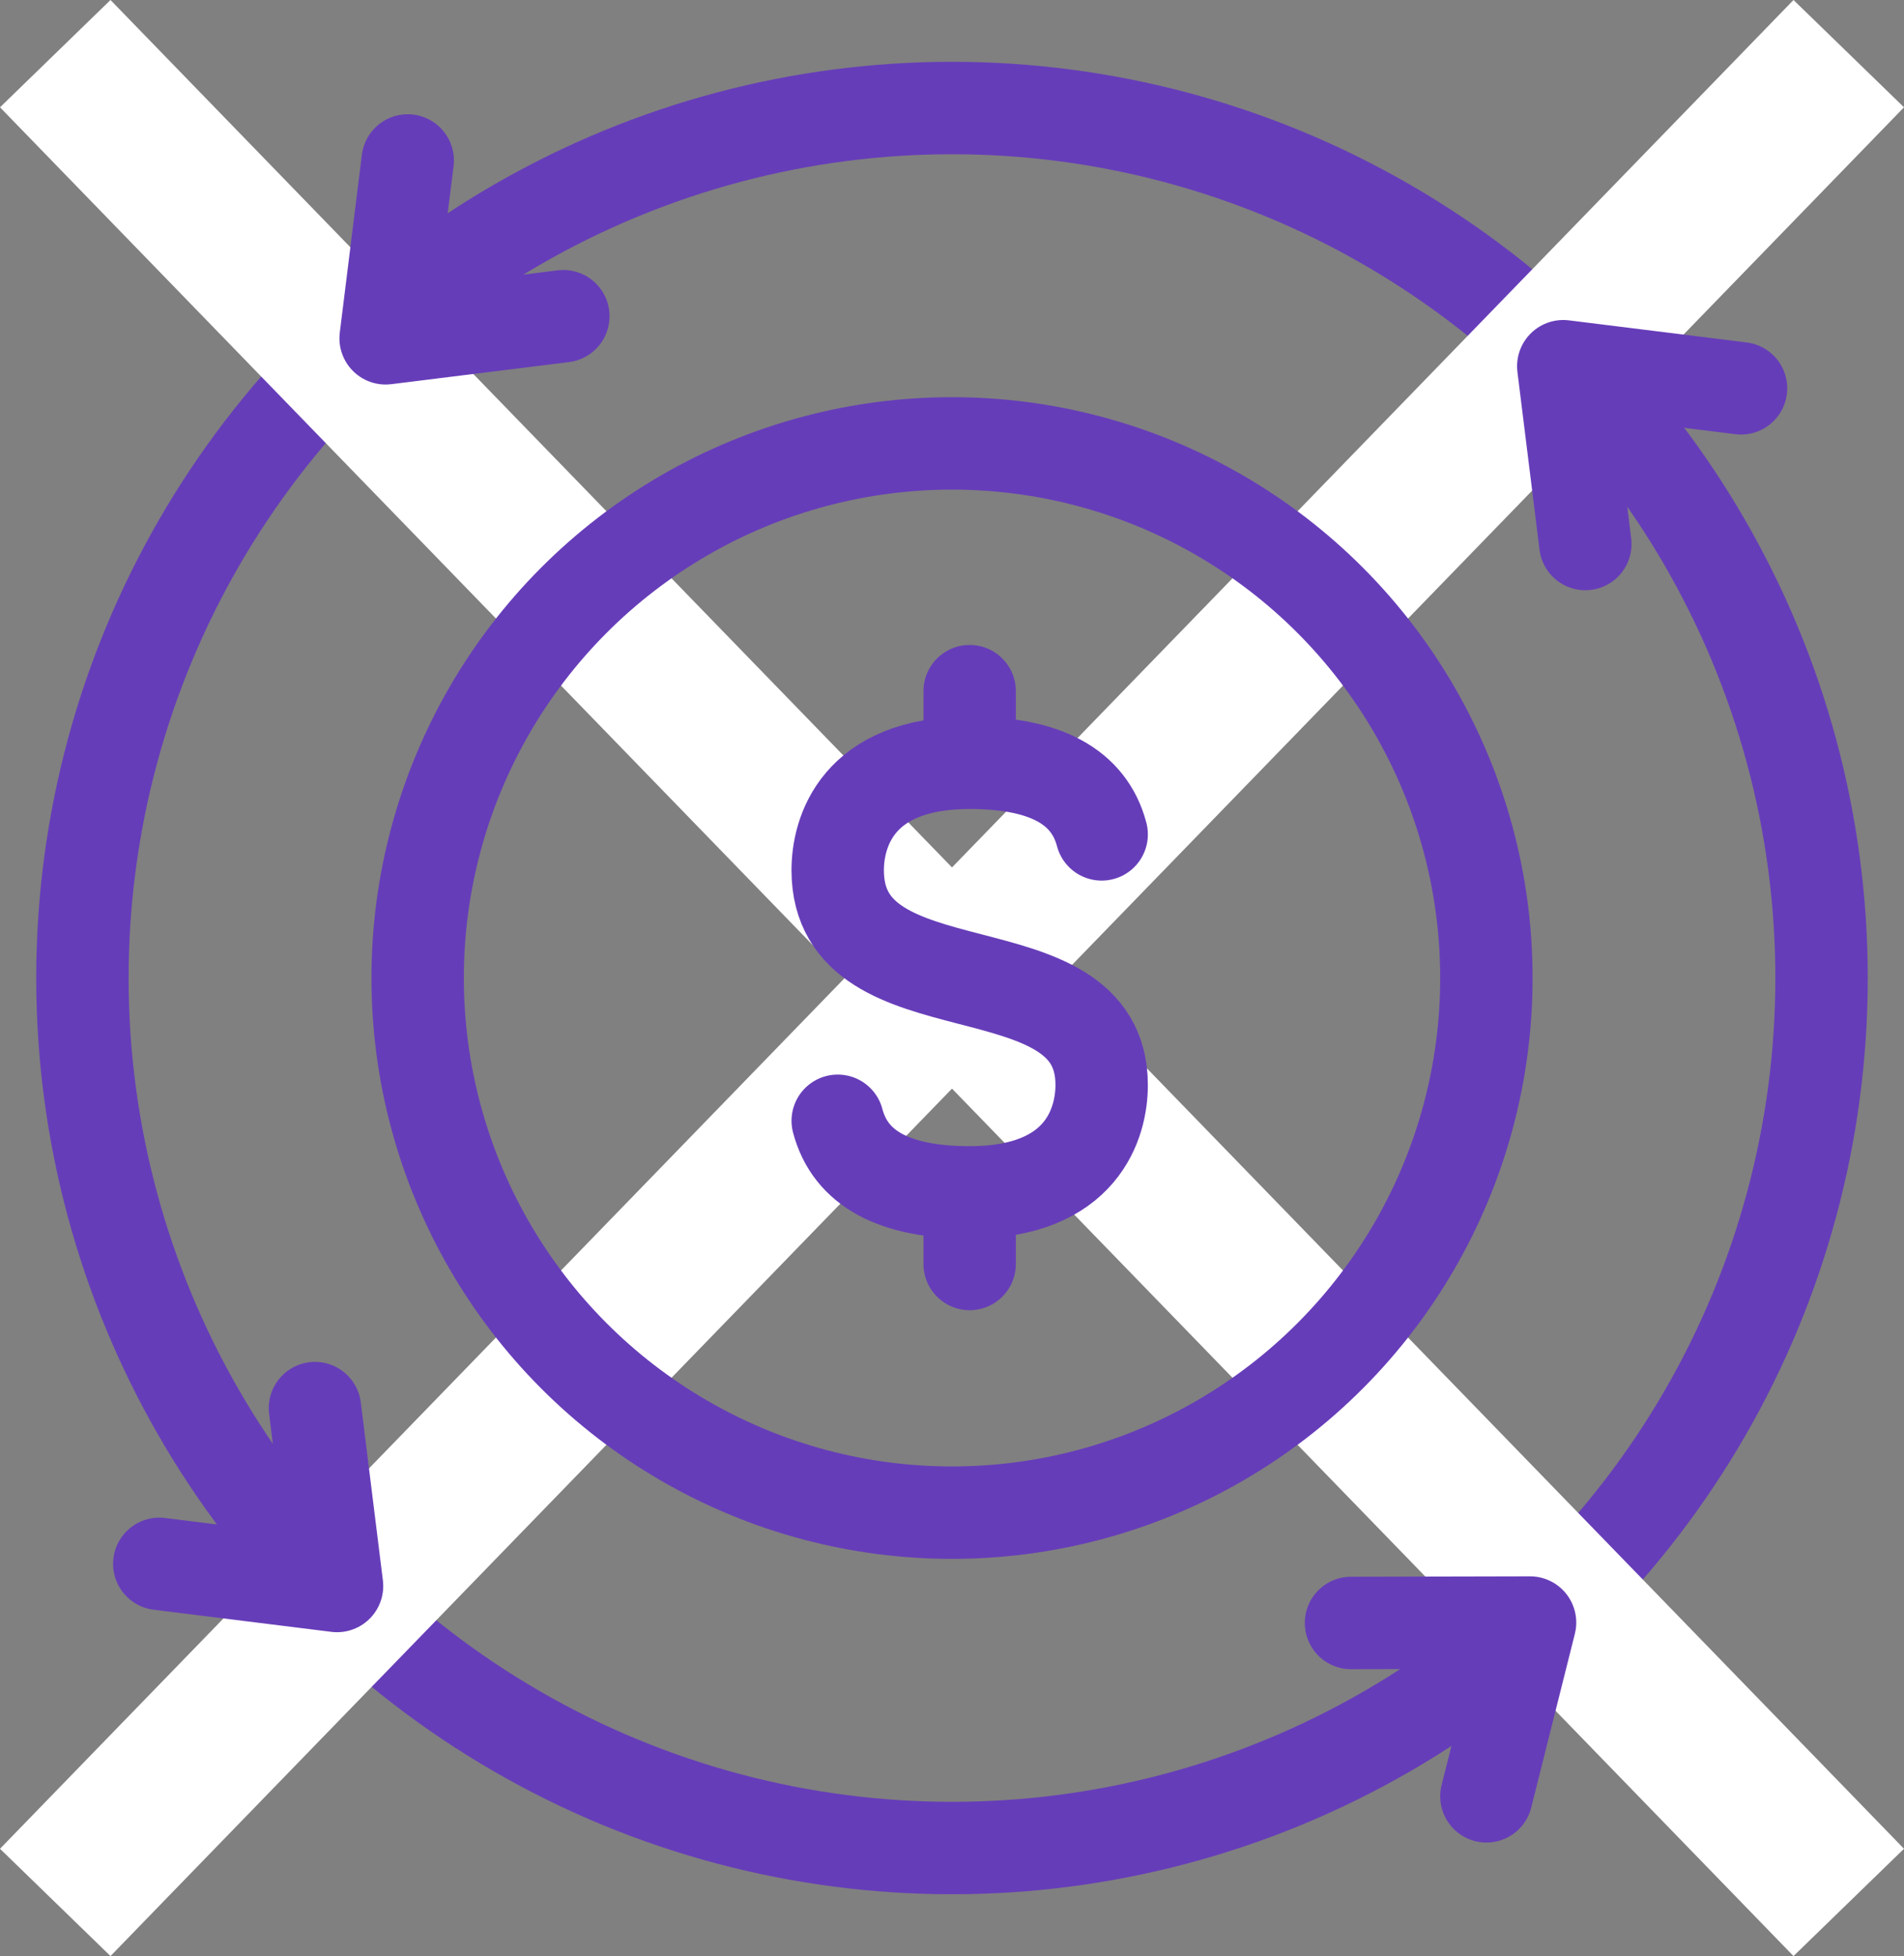 <svg xmlns="http://www.w3.org/2000/svg" width="61.823" height="63.482" viewBox="0 0 61.823 63.482"><rect x="0" y="0" width="61.823" height="63.482" fill="#808080" stroke="none"/><g id="Group_128784" data-name="Group 128784" transform="translate(1.794 1.741)"><g id="Group_108444" data-name="Group 108444"><g id="Group_108442" data-name="Group 108442" transform="translate(0.882 1.765)"><g id="Group_108439" data-name="Group 108439" transform="translate(0 0)"><g id="Group_108435" data-name="Group 108435"><g id="arrow-down-circle"><circle id="Ellipse_40943" data-name="Ellipse 40943" cx="28.235" cy="28.235" r="28.235" fill="none" stroke="#663db9" stroke-linecap="round" stroke-linejoin="round" stroke-width="3"></circle></g></g></g></g><g id="Group_108440" data-name="Group 108440"><line id="Line_627" data-name="Line 627" x2="58.235" y2="60" fill="none" stroke="#fff" stroke-width="5"></line><line id="Line_628" data-name="Line 628" x1="58.235" y2="60" fill="none" stroke="#fff" stroke-width="5"></line></g><g id="Group_108443" data-name="Group 108443" transform="translate(3.378 3.467)"><path id="Path_154189" data-name="Path 154189" d="M0,4.587,3.569,0l3.57,4.588" transform="matrix(0.616, 0.788, -0.788, 0.616, 42.31, 44.638)" fill="none" stroke="#663db9" stroke-linecap="round" stroke-linejoin="round" stroke-width="3"></path><path id="Path_154191" data-name="Path 154191" d="M0,4.587,3.573,0,7.147,4.588" transform="translate(43.061 9.204) rotate(-45)" fill="none" stroke="#663db9" stroke-linecap="round" stroke-linejoin="round" stroke-width="3"></path><path id="Path_154192" data-name="Path 154192" d="M0,0,3.573,4.589,7.148,0" transform="translate(0 45.545) rotate(-45)" fill="none" stroke="#663db9" stroke-linecap="round" stroke-linejoin="round" stroke-width="3"></path><path id="Path_154193" data-name="Path 154193" d="M0,4.587,3.573,0,7.147,4.588" transform="translate(9.876 8.298) rotate(-135)" fill="none" stroke="#663db9" stroke-linecap="round" stroke-linejoin="round" stroke-width="3"></path></g></g><g id="Group_108445" data-name="Group 108445" transform="translate(9.127 10.009)"><path id="dolar" d="M12.785,4V6.324m0,13.943V22.59M17.071,8.648q-.612-2.324-4.285-2.324C9.112,6.324,8.5,8.6,8.5,9.81c0,4.811,8.571,2.283,8.571,6.971,0,1.212-.612,3.486-4.285,3.486q-3.673,0-4.285-2.324" transform="translate(7.779 6.681)" fill="none" stroke="#663db9" stroke-linecap="round" stroke-linejoin="round" stroke-width="3"></path><g id="Group_108436" data-name="Group 108436" transform="translate(2.64 2.64)"><g id="Group_108435-2" data-name="Group 108435"><g id="arrow-down-circle-2" data-name="arrow-down-circle"><circle id="Ellipse_40943-2" data-name="Ellipse 40943" cx="17.351" cy="17.351" r="17.351" fill="none" stroke="#663db9" stroke-linecap="round" stroke-linejoin="round" stroke-width="3"></circle></g></g></g></g></g></svg>